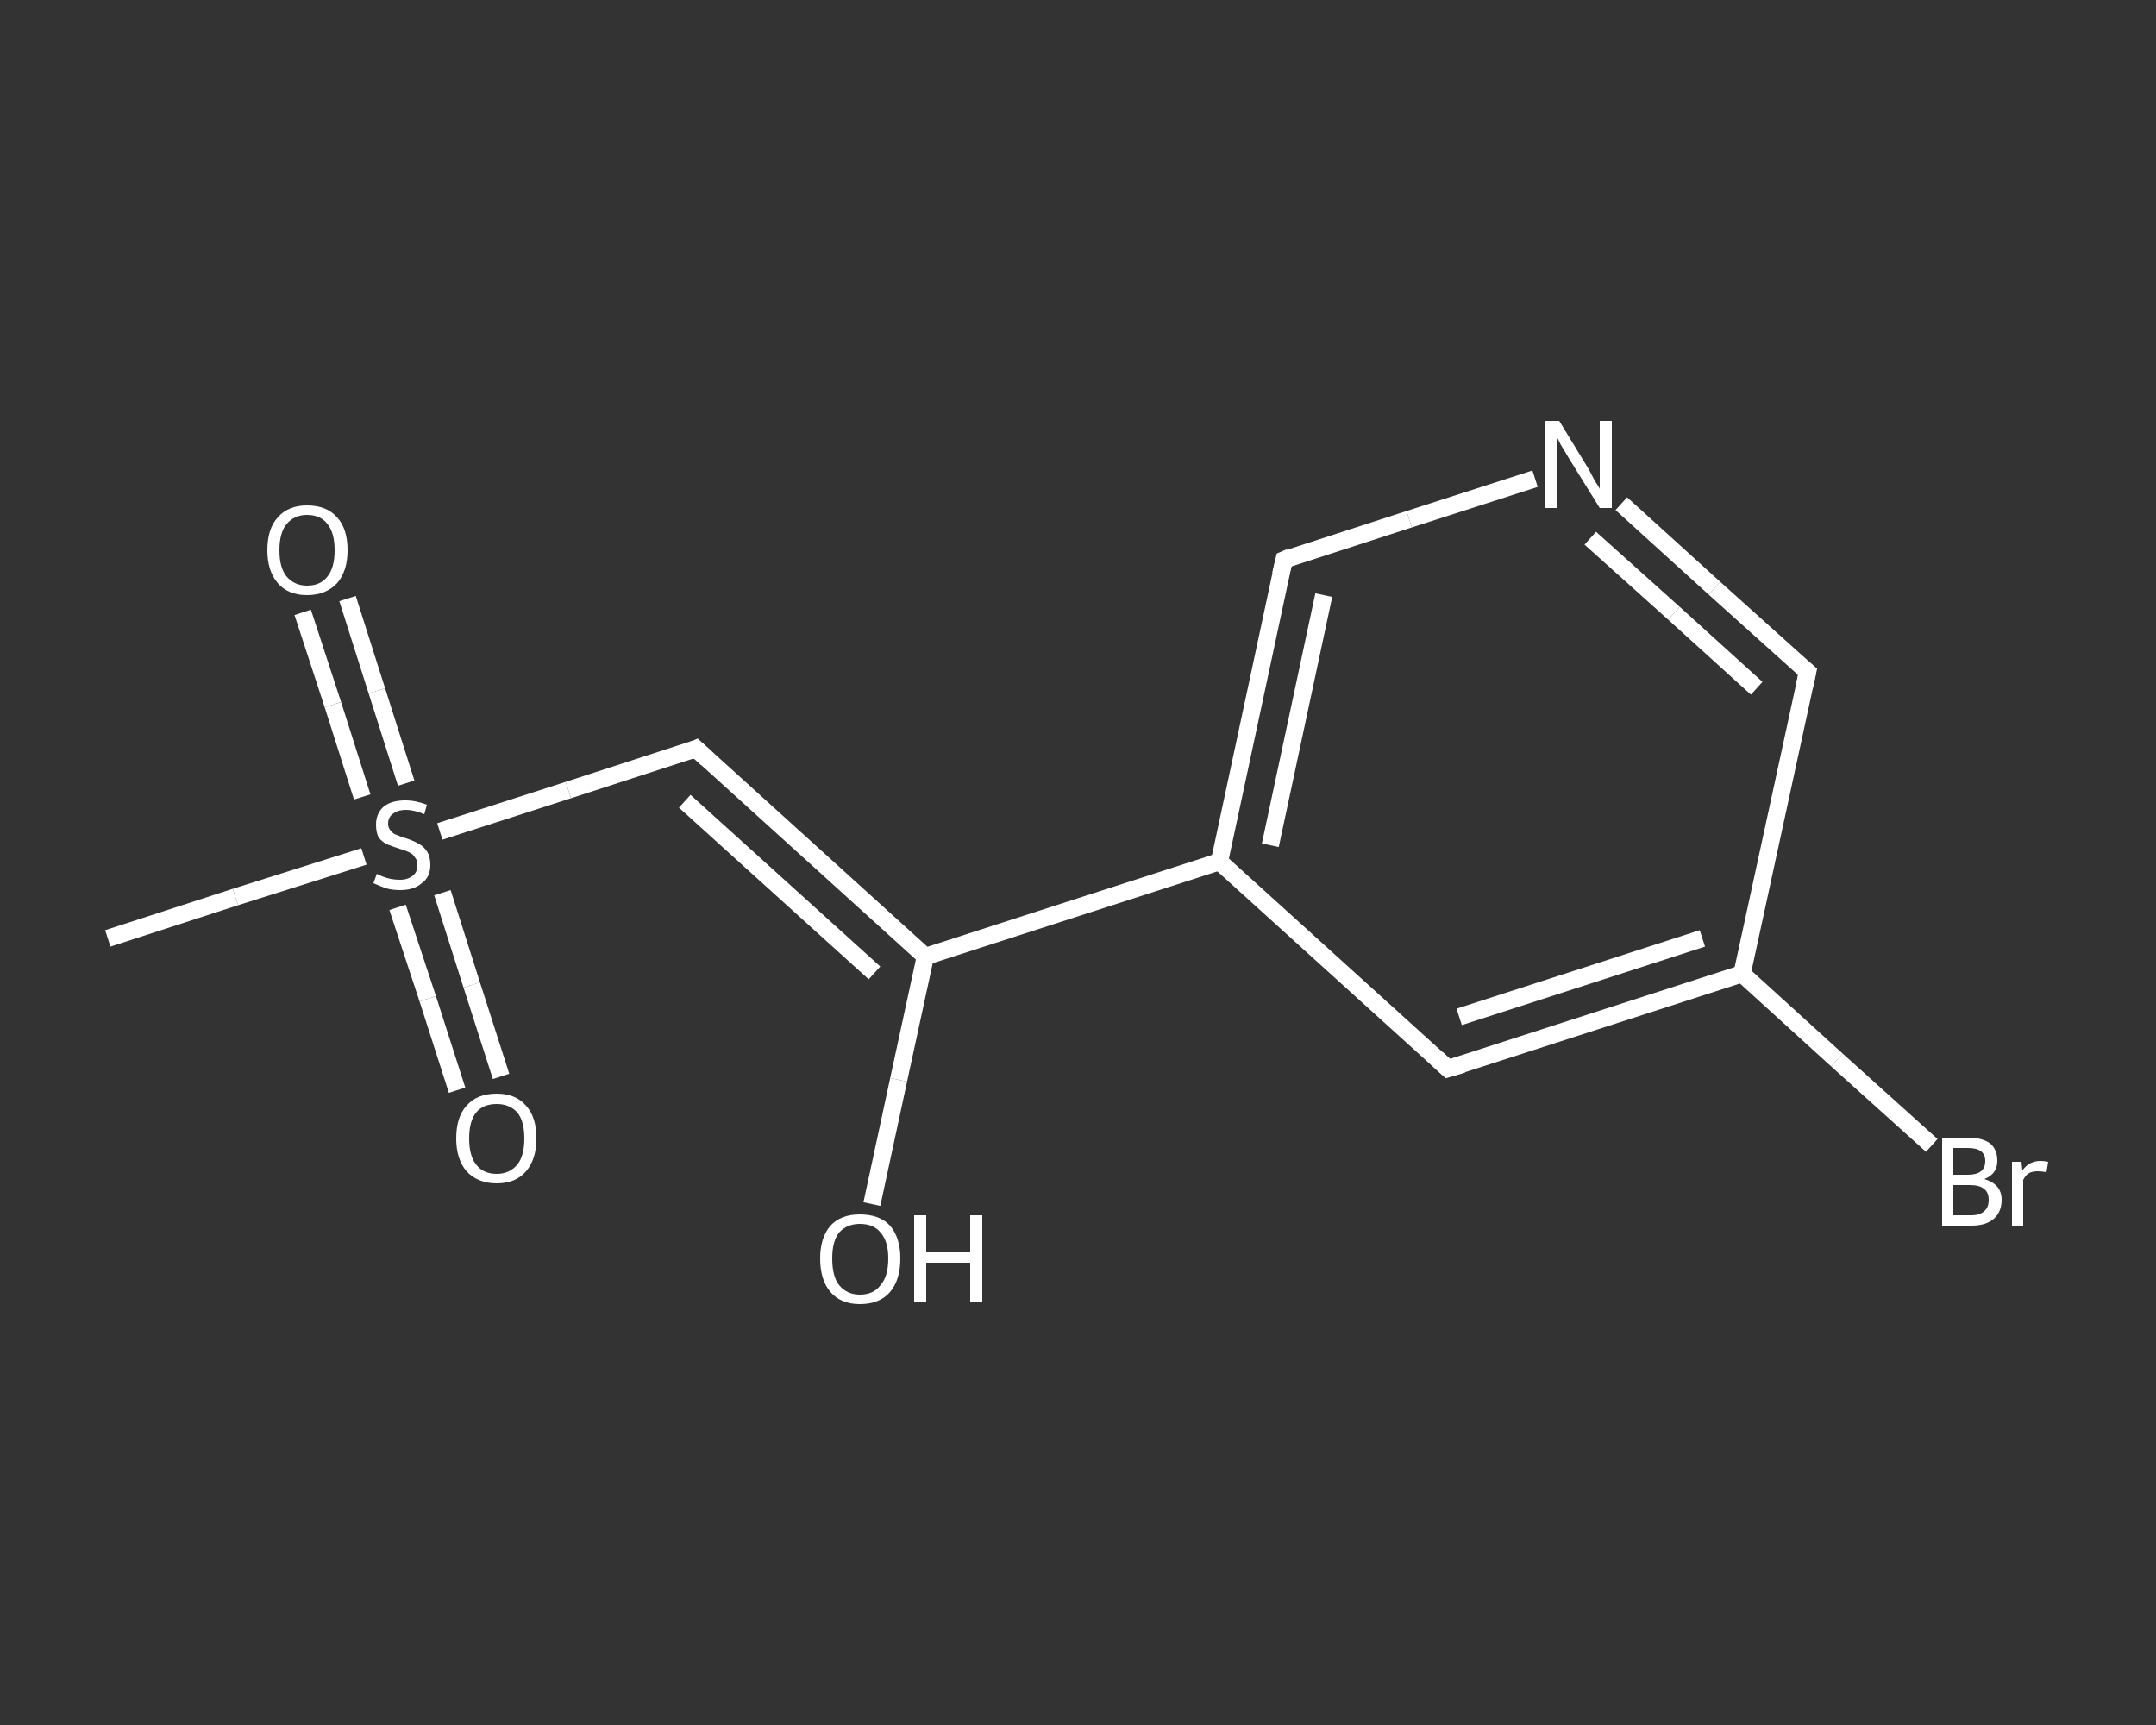 <?xml version='1.0' encoding='iso-8859-1'?>
<svg version='1.1' baseProfile='full'
              xmlns='http://www.w3.org/2000/svg'
                      xmlns:rdkit='http://www.rdkit.org/xml'
                      xmlns:xlink='http://www.w3.org/1999/xlink'
                  xml:space='preserve'
width='250px' height='200px' viewBox='0 0 250 200'>
<rect x="0" y="0" width="250" height="200" fill="#333333" stroke="none"/>
<!-- END OF HEADER -->
<rect style='opacity:1.0;fill:transparent;stroke:none' width='250.0' height='200.0' x='0.0' y='0.0'> </rect>
<path class='bond-0 atom-0 atom-1' d='M 12.5,108.8 L 27.3,104.0' style='fill:none;fill-rule:evenodd;stroke:#FFFFFF;stroke-width:2.0px;stroke-linecap:butt;stroke-linejoin:miter;stroke-opacity:1' />
<path class='bond-0 atom-0 atom-1' d='M 27.3,104.0 L 42.2,99.3' style='fill:none;fill-rule:evenodd;stroke:#FFFFFF;stroke-width:2.0px;stroke-linecap:butt;stroke-linejoin:miter;stroke-opacity:1' />
<path class='bond-1 atom-1 atom-2' d='M 46.1,105.2 L 49.6,115.8' style='fill:none;fill-rule:evenodd;stroke:#FFFFFF;stroke-width:2.0px;stroke-linecap:butt;stroke-linejoin:miter;stroke-opacity:1' />
<path class='bond-1 atom-1 atom-2' d='M 49.6,115.8 L 53.0,126.4' style='fill:none;fill-rule:evenodd;stroke:#FFFFFF;stroke-width:2.0px;stroke-linecap:butt;stroke-linejoin:miter;stroke-opacity:1' />
<path class='bond-1 atom-1 atom-2' d='M 51.3,103.5 L 54.7,114.2' style='fill:none;fill-rule:evenodd;stroke:#FFFFFF;stroke-width:2.0px;stroke-linecap:butt;stroke-linejoin:miter;stroke-opacity:1' />
<path class='bond-1 atom-1 atom-2' d='M 54.7,114.2 L 58.1,124.8' style='fill:none;fill-rule:evenodd;stroke:#FFFFFF;stroke-width:2.0px;stroke-linecap:butt;stroke-linejoin:miter;stroke-opacity:1' />
<path class='bond-2 atom-1 atom-3' d='M 47.1,90.8 L 43.7,80.1' style='fill:none;fill-rule:evenodd;stroke:#FFFFFF;stroke-width:2.0px;stroke-linecap:butt;stroke-linejoin:miter;stroke-opacity:1' />
<path class='bond-2 atom-1 atom-3' d='M 43.7,80.1 L 40.3,69.4' style='fill:none;fill-rule:evenodd;stroke:#FFFFFF;stroke-width:2.0px;stroke-linecap:butt;stroke-linejoin:miter;stroke-opacity:1' />
<path class='bond-2 atom-1 atom-3' d='M 42.0,92.4 L 38.6,81.7' style='fill:none;fill-rule:evenodd;stroke:#FFFFFF;stroke-width:2.0px;stroke-linecap:butt;stroke-linejoin:miter;stroke-opacity:1' />
<path class='bond-2 atom-1 atom-3' d='M 38.6,81.7 L 35.1,71.0' style='fill:none;fill-rule:evenodd;stroke:#FFFFFF;stroke-width:2.0px;stroke-linecap:butt;stroke-linejoin:miter;stroke-opacity:1' />
<path class='bond-3 atom-1 atom-4' d='M 51.0,96.4 L 65.9,91.6' style='fill:none;fill-rule:evenodd;stroke:#FFFFFF;stroke-width:2.0px;stroke-linecap:butt;stroke-linejoin:miter;stroke-opacity:1' />
<path class='bond-3 atom-1 atom-4' d='M 65.9,91.6 L 80.7,86.8' style='fill:none;fill-rule:evenodd;stroke:#FFFFFF;stroke-width:2.0px;stroke-linecap:butt;stroke-linejoin:miter;stroke-opacity:1' />
<path class='bond-4 atom-4 atom-5' d='M 80.7,86.8 L 107.3,110.9' style='fill:none;fill-rule:evenodd;stroke:#FFFFFF;stroke-width:2.0px;stroke-linecap:butt;stroke-linejoin:miter;stroke-opacity:1' />
<path class='bond-4 atom-4 atom-5' d='M 79.4,92.9 L 101.4,112.8' style='fill:none;fill-rule:evenodd;stroke:#FFFFFF;stroke-width:2.0px;stroke-linecap:butt;stroke-linejoin:miter;stroke-opacity:1' />
<path class='bond-5 atom-5 atom-6' d='M 107.3,110.9 L 104.2,125.2' style='fill:none;fill-rule:evenodd;stroke:#FFFFFF;stroke-width:2.0px;stroke-linecap:butt;stroke-linejoin:miter;stroke-opacity:1' />
<path class='bond-5 atom-5 atom-6' d='M 104.2,125.2 L 101.1,139.6' style='fill:none;fill-rule:evenodd;stroke:#FFFFFF;stroke-width:2.0px;stroke-linecap:butt;stroke-linejoin:miter;stroke-opacity:1' />
<path class='bond-6 atom-5 atom-7' d='M 107.3,110.9 L 141.4,99.9' style='fill:none;fill-rule:evenodd;stroke:#FFFFFF;stroke-width:2.0px;stroke-linecap:butt;stroke-linejoin:miter;stroke-opacity:1' />
<path class='bond-7 atom-7 atom-8' d='M 141.4,99.9 L 148.9,64.9' style='fill:none;fill-rule:evenodd;stroke:#FFFFFF;stroke-width:2.0px;stroke-linecap:butt;stroke-linejoin:miter;stroke-opacity:1' />
<path class='bond-7 atom-7 atom-8' d='M 147.3,98.0 L 153.5,69.0' style='fill:none;fill-rule:evenodd;stroke:#FFFFFF;stroke-width:2.0px;stroke-linecap:butt;stroke-linejoin:miter;stroke-opacity:1' />
<path class='bond-8 atom-8 atom-9' d='M 148.9,64.9 L 163.4,60.2' style='fill:none;fill-rule:evenodd;stroke:#FFFFFF;stroke-width:2.0px;stroke-linecap:butt;stroke-linejoin:miter;stroke-opacity:1' />
<path class='bond-8 atom-8 atom-9' d='M 163.4,60.2 L 178.0,55.5' style='fill:none;fill-rule:evenodd;stroke:#FFFFFF;stroke-width:2.0px;stroke-linecap:butt;stroke-linejoin:miter;stroke-opacity:1' />
<path class='bond-9 atom-9 atom-10' d='M 188.0,58.4 L 198.8,68.2' style='fill:none;fill-rule:evenodd;stroke:#FFFFFF;stroke-width:2.0px;stroke-linecap:butt;stroke-linejoin:miter;stroke-opacity:1' />
<path class='bond-9 atom-9 atom-10' d='M 198.8,68.2 L 209.6,77.9' style='fill:none;fill-rule:evenodd;stroke:#FFFFFF;stroke-width:2.0px;stroke-linecap:butt;stroke-linejoin:miter;stroke-opacity:1' />
<path class='bond-9 atom-9 atom-10' d='M 184.4,62.4 L 194.1,71.1' style='fill:none;fill-rule:evenodd;stroke:#FFFFFF;stroke-width:2.0px;stroke-linecap:butt;stroke-linejoin:miter;stroke-opacity:1' />
<path class='bond-9 atom-9 atom-10' d='M 194.1,71.1 L 203.7,79.8' style='fill:none;fill-rule:evenodd;stroke:#FFFFFF;stroke-width:2.0px;stroke-linecap:butt;stroke-linejoin:miter;stroke-opacity:1' />
<path class='bond-10 atom-10 atom-11' d='M 209.6,77.9 L 202.0,112.9' style='fill:none;fill-rule:evenodd;stroke:#FFFFFF;stroke-width:2.0px;stroke-linecap:butt;stroke-linejoin:miter;stroke-opacity:1' />
<path class='bond-11 atom-11 atom-12' d='M 202.0,112.9 L 213.0,122.9' style='fill:none;fill-rule:evenodd;stroke:#FFFFFF;stroke-width:2.0px;stroke-linecap:butt;stroke-linejoin:miter;stroke-opacity:1' />
<path class='bond-11 atom-11 atom-12' d='M 213.0,122.9 L 224.0,132.8' style='fill:none;fill-rule:evenodd;stroke:#FFFFFF;stroke-width:2.0px;stroke-linecap:butt;stroke-linejoin:miter;stroke-opacity:1' />
<path class='bond-12 atom-11 atom-13' d='M 202.0,112.9 L 167.9,123.9' style='fill:none;fill-rule:evenodd;stroke:#FFFFFF;stroke-width:2.0px;stroke-linecap:butt;stroke-linejoin:miter;stroke-opacity:1' />
<path class='bond-12 atom-11 atom-13' d='M 197.4,108.8 L 169.2,117.9' style='fill:none;fill-rule:evenodd;stroke:#FFFFFF;stroke-width:2.0px;stroke-linecap:butt;stroke-linejoin:miter;stroke-opacity:1' />
<path class='bond-13 atom-13 atom-7' d='M 167.9,123.9 L 141.4,99.9' style='fill:none;fill-rule:evenodd;stroke:#FFFFFF;stroke-width:2.0px;stroke-linecap:butt;stroke-linejoin:miter;stroke-opacity:1' />
<path d='M 80.0,87.1 L 80.7,86.8 L 82.0,88.0' style='fill:none;stroke:#FFFFFF;stroke-width:2.0px;stroke-linecap:butt;stroke-linejoin:miter;stroke-opacity:1;' />
<path d='M 148.5,66.6 L 148.9,64.9 L 149.6,64.6' style='fill:none;stroke:#FFFFFF;stroke-width:2.0px;stroke-linecap:butt;stroke-linejoin:miter;stroke-opacity:1;' />
<path d='M 209.0,77.4 L 209.6,77.9 L 209.2,79.7' style='fill:none;stroke:#FFFFFF;stroke-width:2.0px;stroke-linecap:butt;stroke-linejoin:miter;stroke-opacity:1;' />
<path d='M 169.6,123.4 L 167.9,123.9 L 166.6,122.7' style='fill:none;stroke:#FFFFFF;stroke-width:2.0px;stroke-linecap:butt;stroke-linejoin:miter;stroke-opacity:1;' />
<path class='atom-1' d='M 43.7 101.3
Q 43.8 101.4, 44.3 101.6
Q 44.8 101.8, 45.3 101.9
Q 45.8 102.0, 46.4 102.0
Q 47.3 102.0, 47.9 101.5
Q 48.4 101.1, 48.4 100.3
Q 48.4 99.7, 48.1 99.4
Q 47.9 99.0, 47.4 98.8
Q 47.0 98.6, 46.3 98.4
Q 45.4 98.1, 44.9 97.9
Q 44.3 97.6, 43.9 97.1
Q 43.6 96.5, 43.6 95.6
Q 43.6 94.4, 44.4 93.6
Q 45.3 92.8, 47.0 92.8
Q 48.2 92.8, 49.5 93.3
L 49.2 94.4
Q 48.0 93.9, 47.1 93.9
Q 46.1 93.9, 45.5 94.4
Q 45.0 94.8, 45.0 95.5
Q 45.0 96.0, 45.3 96.3
Q 45.6 96.7, 46.0 96.8
Q 46.4 97.0, 47.1 97.2
Q 48.0 97.5, 48.5 97.8
Q 49.1 98.1, 49.5 98.7
Q 49.9 99.3, 49.9 100.3
Q 49.9 101.7, 48.9 102.4
Q 48.0 103.2, 46.4 103.2
Q 45.5 103.2, 44.8 103.0
Q 44.2 102.8, 43.3 102.4
L 43.7 101.3
' fill='#FFFFFF'/>
<path class='atom-2' d='M 52.9 132.0
Q 52.9 129.5, 54.1 128.2
Q 55.3 126.8, 57.6 126.8
Q 59.8 126.8, 61.0 128.2
Q 62.2 129.5, 62.2 132.0
Q 62.2 134.4, 61.0 135.8
Q 59.8 137.2, 57.6 137.2
Q 55.4 137.2, 54.1 135.8
Q 52.9 134.4, 52.9 132.0
M 57.6 136.1
Q 59.1 136.1, 60.0 135.0
Q 60.8 134.0, 60.8 132.0
Q 60.8 130.0, 60.0 129.0
Q 59.1 128.0, 57.6 128.0
Q 56.0 128.0, 55.2 129.0
Q 54.4 130.0, 54.4 132.0
Q 54.4 134.0, 55.2 135.0
Q 56.0 136.1, 57.6 136.1
' fill='#FFFFFF'/>
<path class='atom-3' d='M 31.0 63.8
Q 31.0 61.3, 32.2 60.0
Q 33.4 58.6, 35.6 58.6
Q 37.9 58.6, 39.1 60.0
Q 40.3 61.3, 40.3 63.8
Q 40.3 66.2, 39.1 67.6
Q 37.8 69.0, 35.6 69.0
Q 33.4 69.0, 32.2 67.6
Q 31.0 66.2, 31.0 63.8
M 35.6 67.9
Q 37.2 67.9, 38.0 66.8
Q 38.8 65.8, 38.8 63.8
Q 38.8 61.8, 38.0 60.8
Q 37.2 59.7, 35.6 59.7
Q 34.1 59.7, 33.2 60.8
Q 32.4 61.8, 32.4 63.8
Q 32.4 65.8, 33.2 66.8
Q 34.1 67.9, 35.6 67.9
' fill='#FFFFFF'/>
<path class='atom-6' d='M 95.1 145.9
Q 95.1 143.5, 96.3 142.1
Q 97.5 140.8, 99.7 140.8
Q 102.0 140.8, 103.2 142.1
Q 104.4 143.5, 104.4 145.9
Q 104.4 148.4, 103.2 149.8
Q 102.0 151.2, 99.7 151.2
Q 97.5 151.2, 96.3 149.8
Q 95.1 148.4, 95.1 145.9
M 99.7 150.1
Q 101.3 150.1, 102.1 149.0
Q 103.0 148.0, 103.0 145.9
Q 103.0 143.9, 102.1 142.9
Q 101.3 141.9, 99.7 141.9
Q 98.2 141.9, 97.3 142.9
Q 96.5 143.9, 96.5 145.9
Q 96.5 148.0, 97.3 149.0
Q 98.2 150.1, 99.7 150.1
' fill='#FFFFFF'/>
<path class='atom-6' d='M 106.0 140.9
L 107.4 140.9
L 107.4 145.2
L 112.5 145.2
L 112.5 140.9
L 113.9 140.9
L 113.9 151.0
L 112.5 151.0
L 112.5 146.4
L 107.4 146.4
L 107.4 151.0
L 106.0 151.0
L 106.0 140.9
' fill='#FFFFFF'/>
<path class='atom-9' d='M 180.8 48.8
L 184.1 54.2
Q 184.4 54.7, 184.9 55.7
Q 185.5 56.6, 185.5 56.7
L 185.5 48.8
L 186.9 48.8
L 186.9 58.9
L 185.5 58.9
L 181.9 53.1
Q 181.5 52.4, 181.0 51.6
Q 180.6 50.8, 180.5 50.6
L 180.5 58.9
L 179.2 58.9
L 179.2 48.8
L 180.8 48.8
' fill='#FFFFFF'/>
<path class='atom-12' d='M 230.1 136.7
Q 231.1 137.0, 231.6 137.6
Q 232.1 138.2, 232.1 139.1
Q 232.1 140.5, 231.2 141.3
Q 230.3 142.1, 228.6 142.1
L 225.2 142.1
L 225.2 131.9
L 228.2 131.9
Q 229.9 131.9, 230.8 132.6
Q 231.6 133.3, 231.6 134.6
Q 231.6 136.1, 230.1 136.7
M 226.5 133.1
L 226.5 136.2
L 228.2 136.2
Q 229.2 136.2, 229.7 135.8
Q 230.2 135.4, 230.2 134.6
Q 230.2 133.1, 228.2 133.1
L 226.5 133.1
M 228.6 140.9
Q 229.6 140.9, 230.1 140.4
Q 230.6 140.0, 230.6 139.1
Q 230.6 138.2, 230.0 137.8
Q 229.5 137.4, 228.4 137.4
L 226.5 137.4
L 226.5 140.9
L 228.6 140.9
' fill='#FFFFFF'/>
<path class='atom-12' d='M 234.4 134.7
L 234.5 135.7
Q 235.3 134.6, 236.6 134.6
Q 237.0 134.6, 237.5 134.7
L 237.3 135.9
Q 236.7 135.8, 236.3 135.8
Q 235.7 135.8, 235.3 136.0
Q 234.9 136.2, 234.6 136.8
L 234.6 142.1
L 233.3 142.1
L 233.3 134.7
L 234.4 134.7
' fill='#FFFFFF'/>
</svg>
